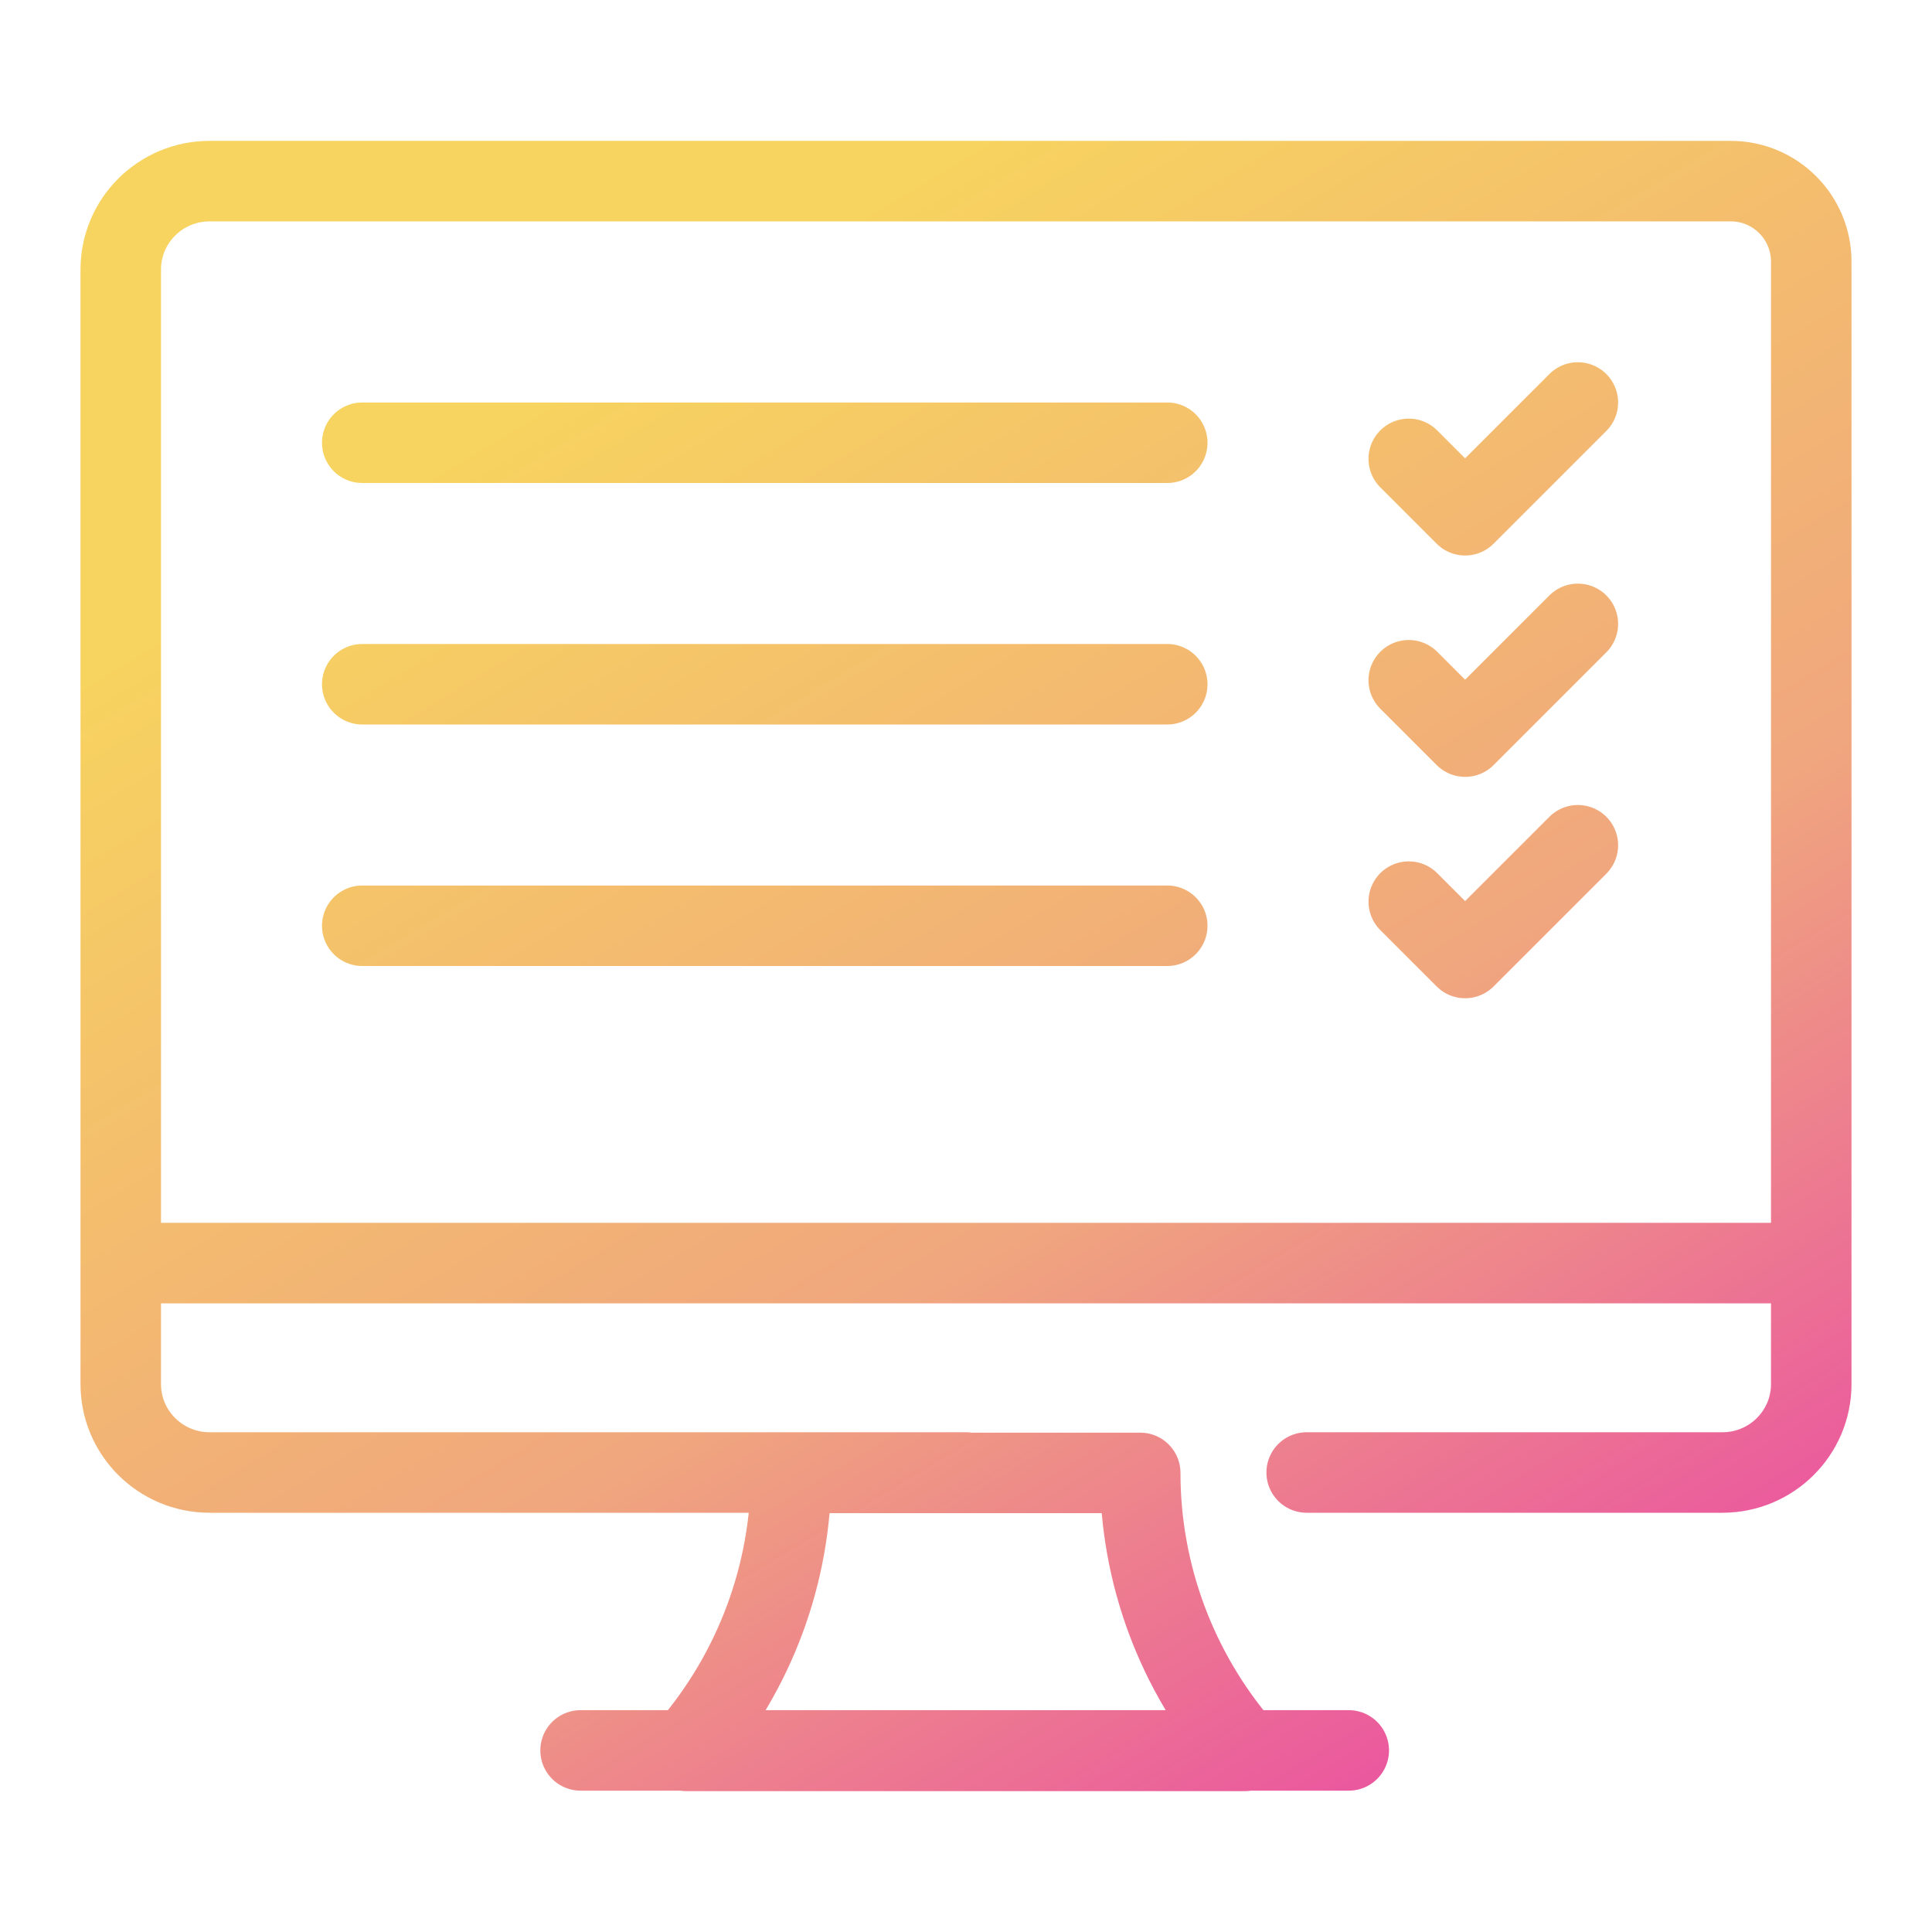 <svg width="96" height="96" viewBox="0 0 96 96" fill="none" xmlns="http://www.w3.org/2000/svg">
<path d="M48 73.168H10.415C7.977 73.168 6 71.201 6 68.774V13.394C6 10.967 7.977 9 10.415 9H86C88.209 9 90 10.791 90 13V68.774C90 71.201 88.023 73.168 85.585 73.168H64.928M90 62.762H6M28.849 86.977H67.019M18 22H58M70 22.801L72.801 25.602L78.403 20M70 33.801L72.801 36.602L78.403 31M70 44.801L72.801 47.602L78.403 42M18 34H58M18 46H58M61.862 87H34.103L34.227 86.856C37.505 83.049 39.308 78.201 39.308 73.188H56.657C56.657 78.201 58.46 83.049 61.738 86.856L61.862 87Z" stroke="url(#paint0_linear_168_2930)" stroke-width="4" stroke-linecap="round" stroke-linejoin="round"/>
<defs>
<linearGradient id="paint0_linear_168_2930" x1="38.505" y1="12.971" x2="86.862" y2="93.311" gradientUnits="userSpaceOnUse">
<stop stop-color="#F7D35F"/>
<stop offset="0.51" stop-color="#F0A67E"/>
<stop offset="1" stop-color="#E837AC"/>
</linearGradient>
</defs>
</svg>

